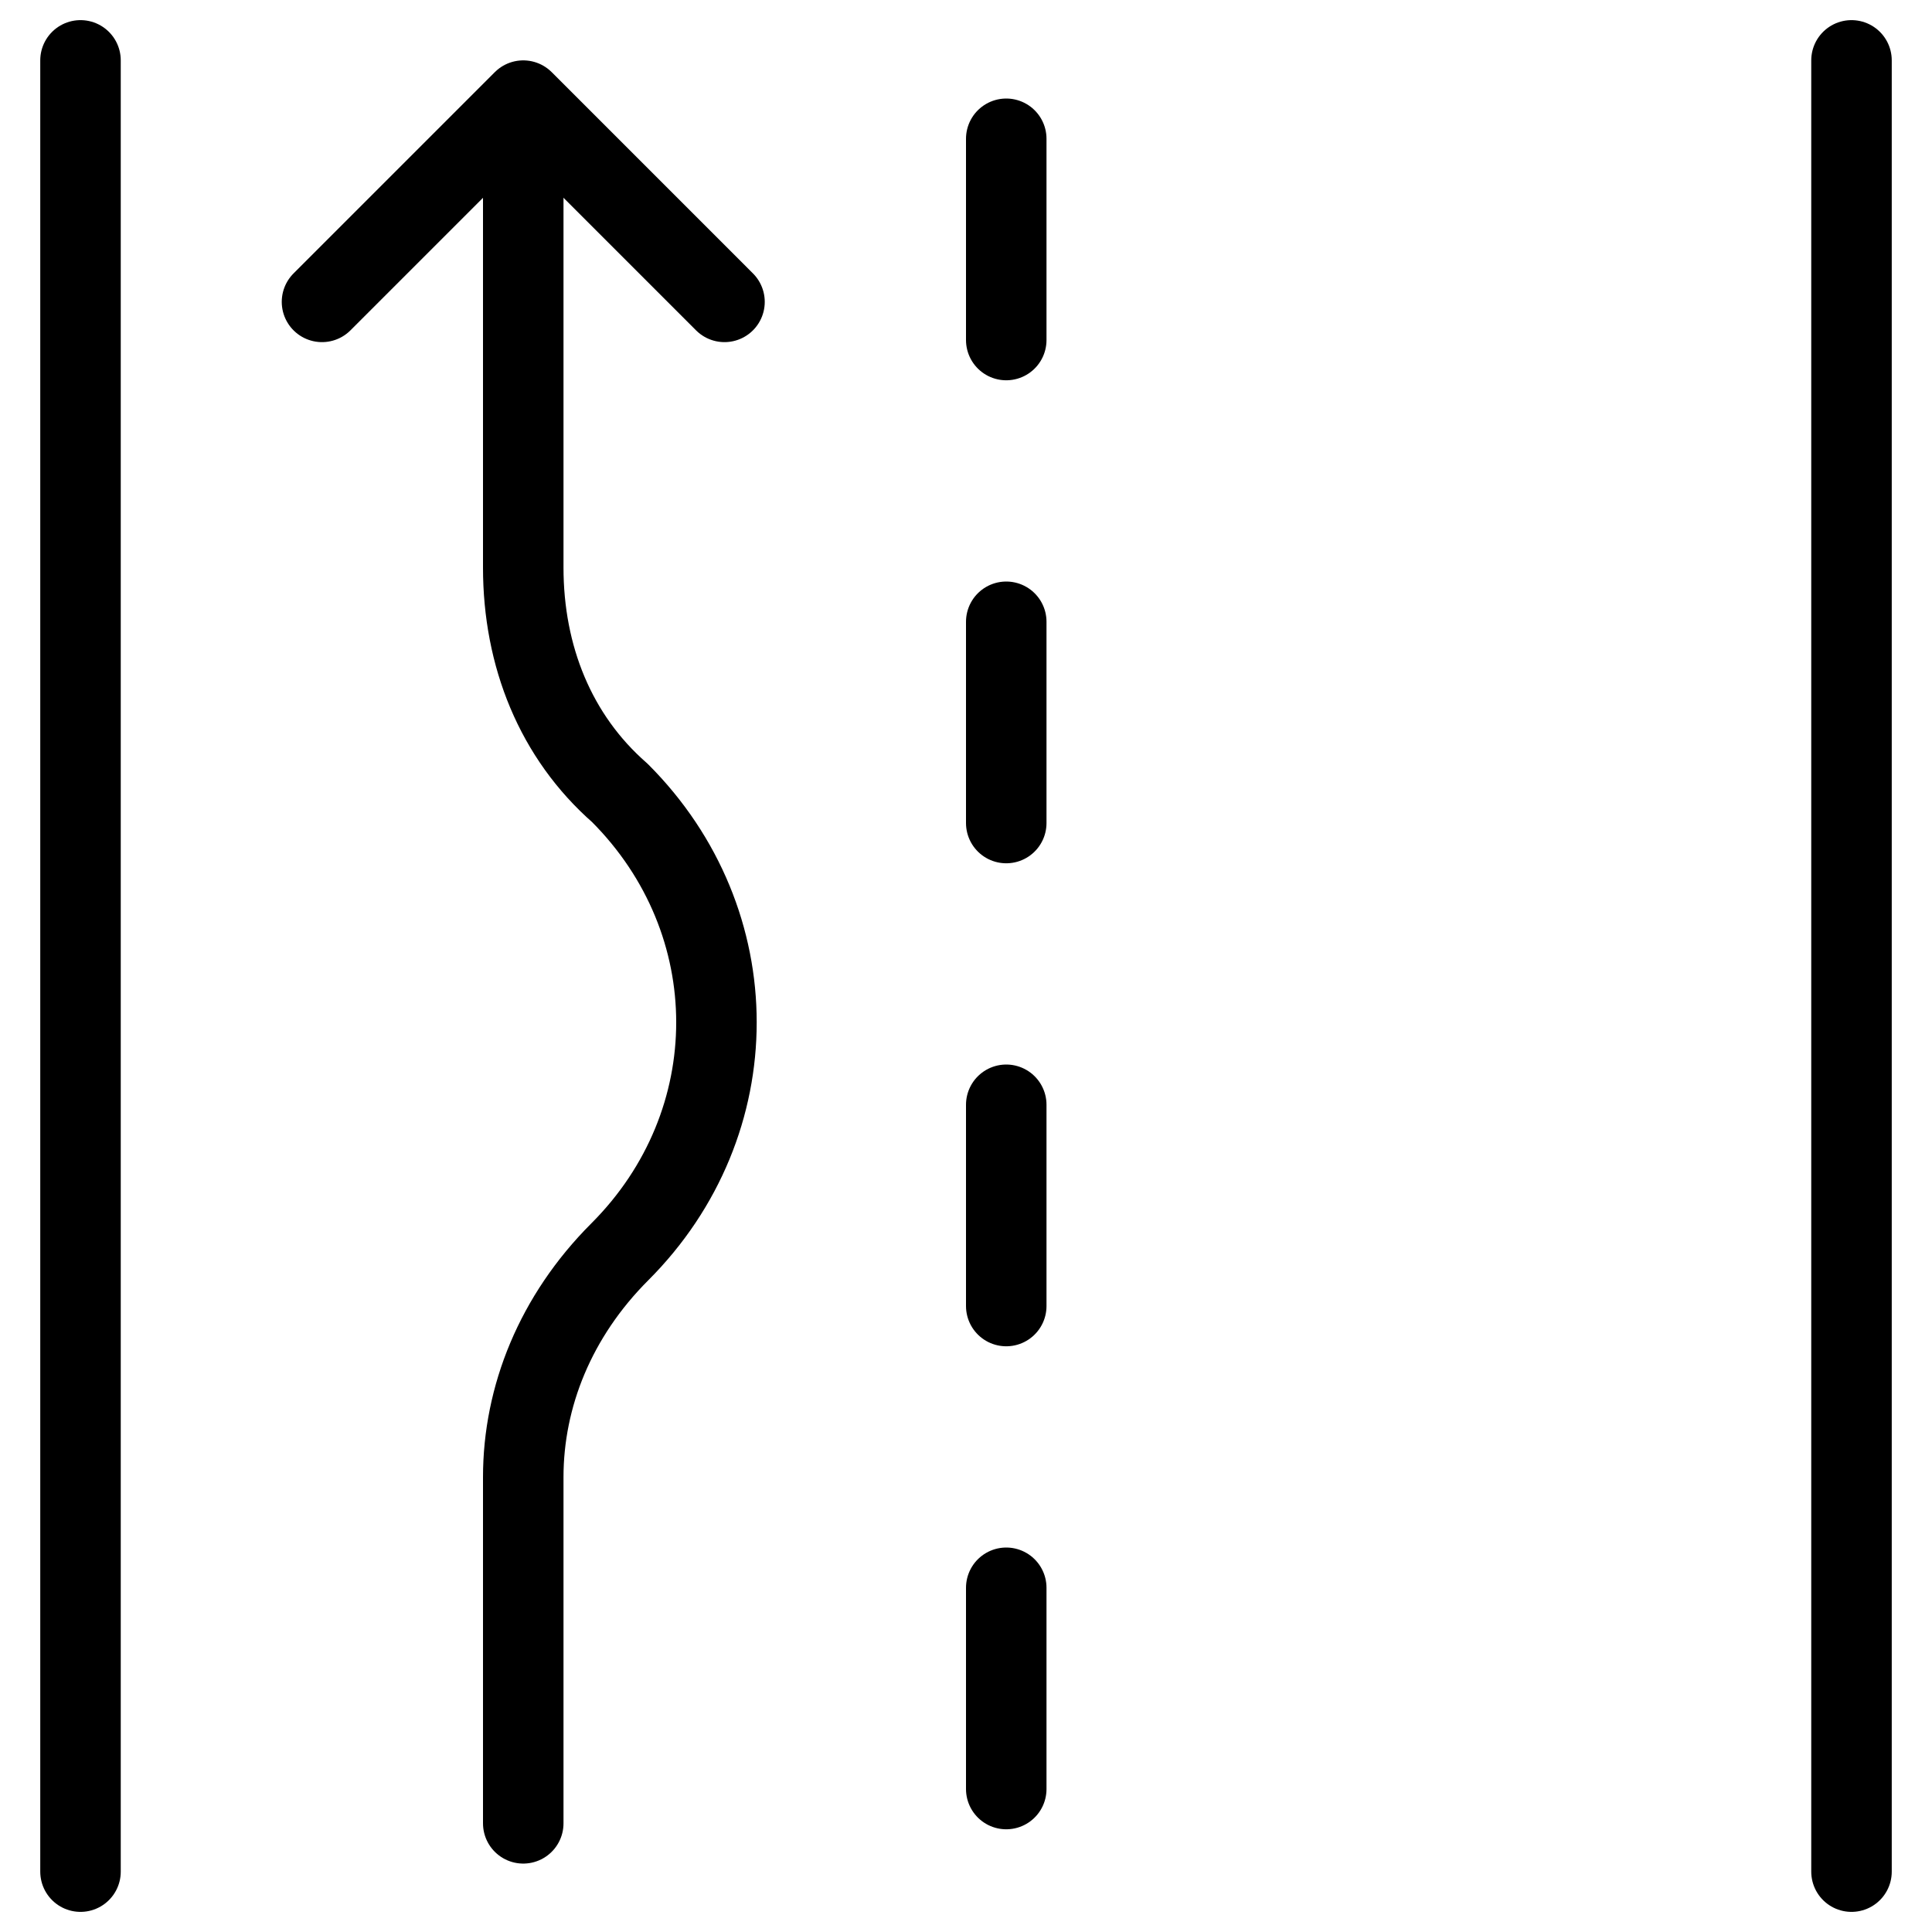<svg xmlns="http://www.w3.org/2000/svg" fill="none" viewBox="0 0 24 24"><path stroke="#000000" stroke-linecap="round" stroke-linejoin="round" stroke-miterlimit="10" d="M1 0.75v22.5" stroke-width="1"></path><path stroke="#000000" stroke-linecap="round" stroke-linejoin="round" stroke-miterlimit="10" d="M23 0.75v22.5" stroke-width="1"></path><path stroke="#000000" stroke-linecap="round" stroke-linejoin="round" stroke-miterlimit="10" d="M12.5 1.724v2.5" stroke-width="1"></path><path stroke="#000000" stroke-linecap="round" stroke-linejoin="round" stroke-miterlimit="10" d="M12.5 7.724v2.5" stroke-width="1"></path><path stroke="#000000" stroke-linecap="round" stroke-linejoin="round" stroke-miterlimit="10" d="M12.5 13.724v2.5" stroke-width="1"></path><path stroke="#000000" stroke-linecap="round" stroke-linejoin="round" stroke-miterlimit="10" d="M12.5 19.724v2.5" stroke-width="1"></path><path stroke="#000000" stroke-linecap="round" stroke-linejoin="round" stroke-miterlimit="10" d="M6.5 1.298V7.05c0 1.1 0.4 2.1 1.2 2.8 1.6 1.6 1.6 4.1 0 5.7 -0.8 0.8 -1.2 1.8 -1.2 2.8v4.3" stroke-width="1"></path><path stroke="#000000" stroke-linecap="round" stroke-linejoin="round" stroke-miterlimit="10" d="m4 3.75 2.5 -2.5L9 3.75" stroke-width="1"></path></svg>